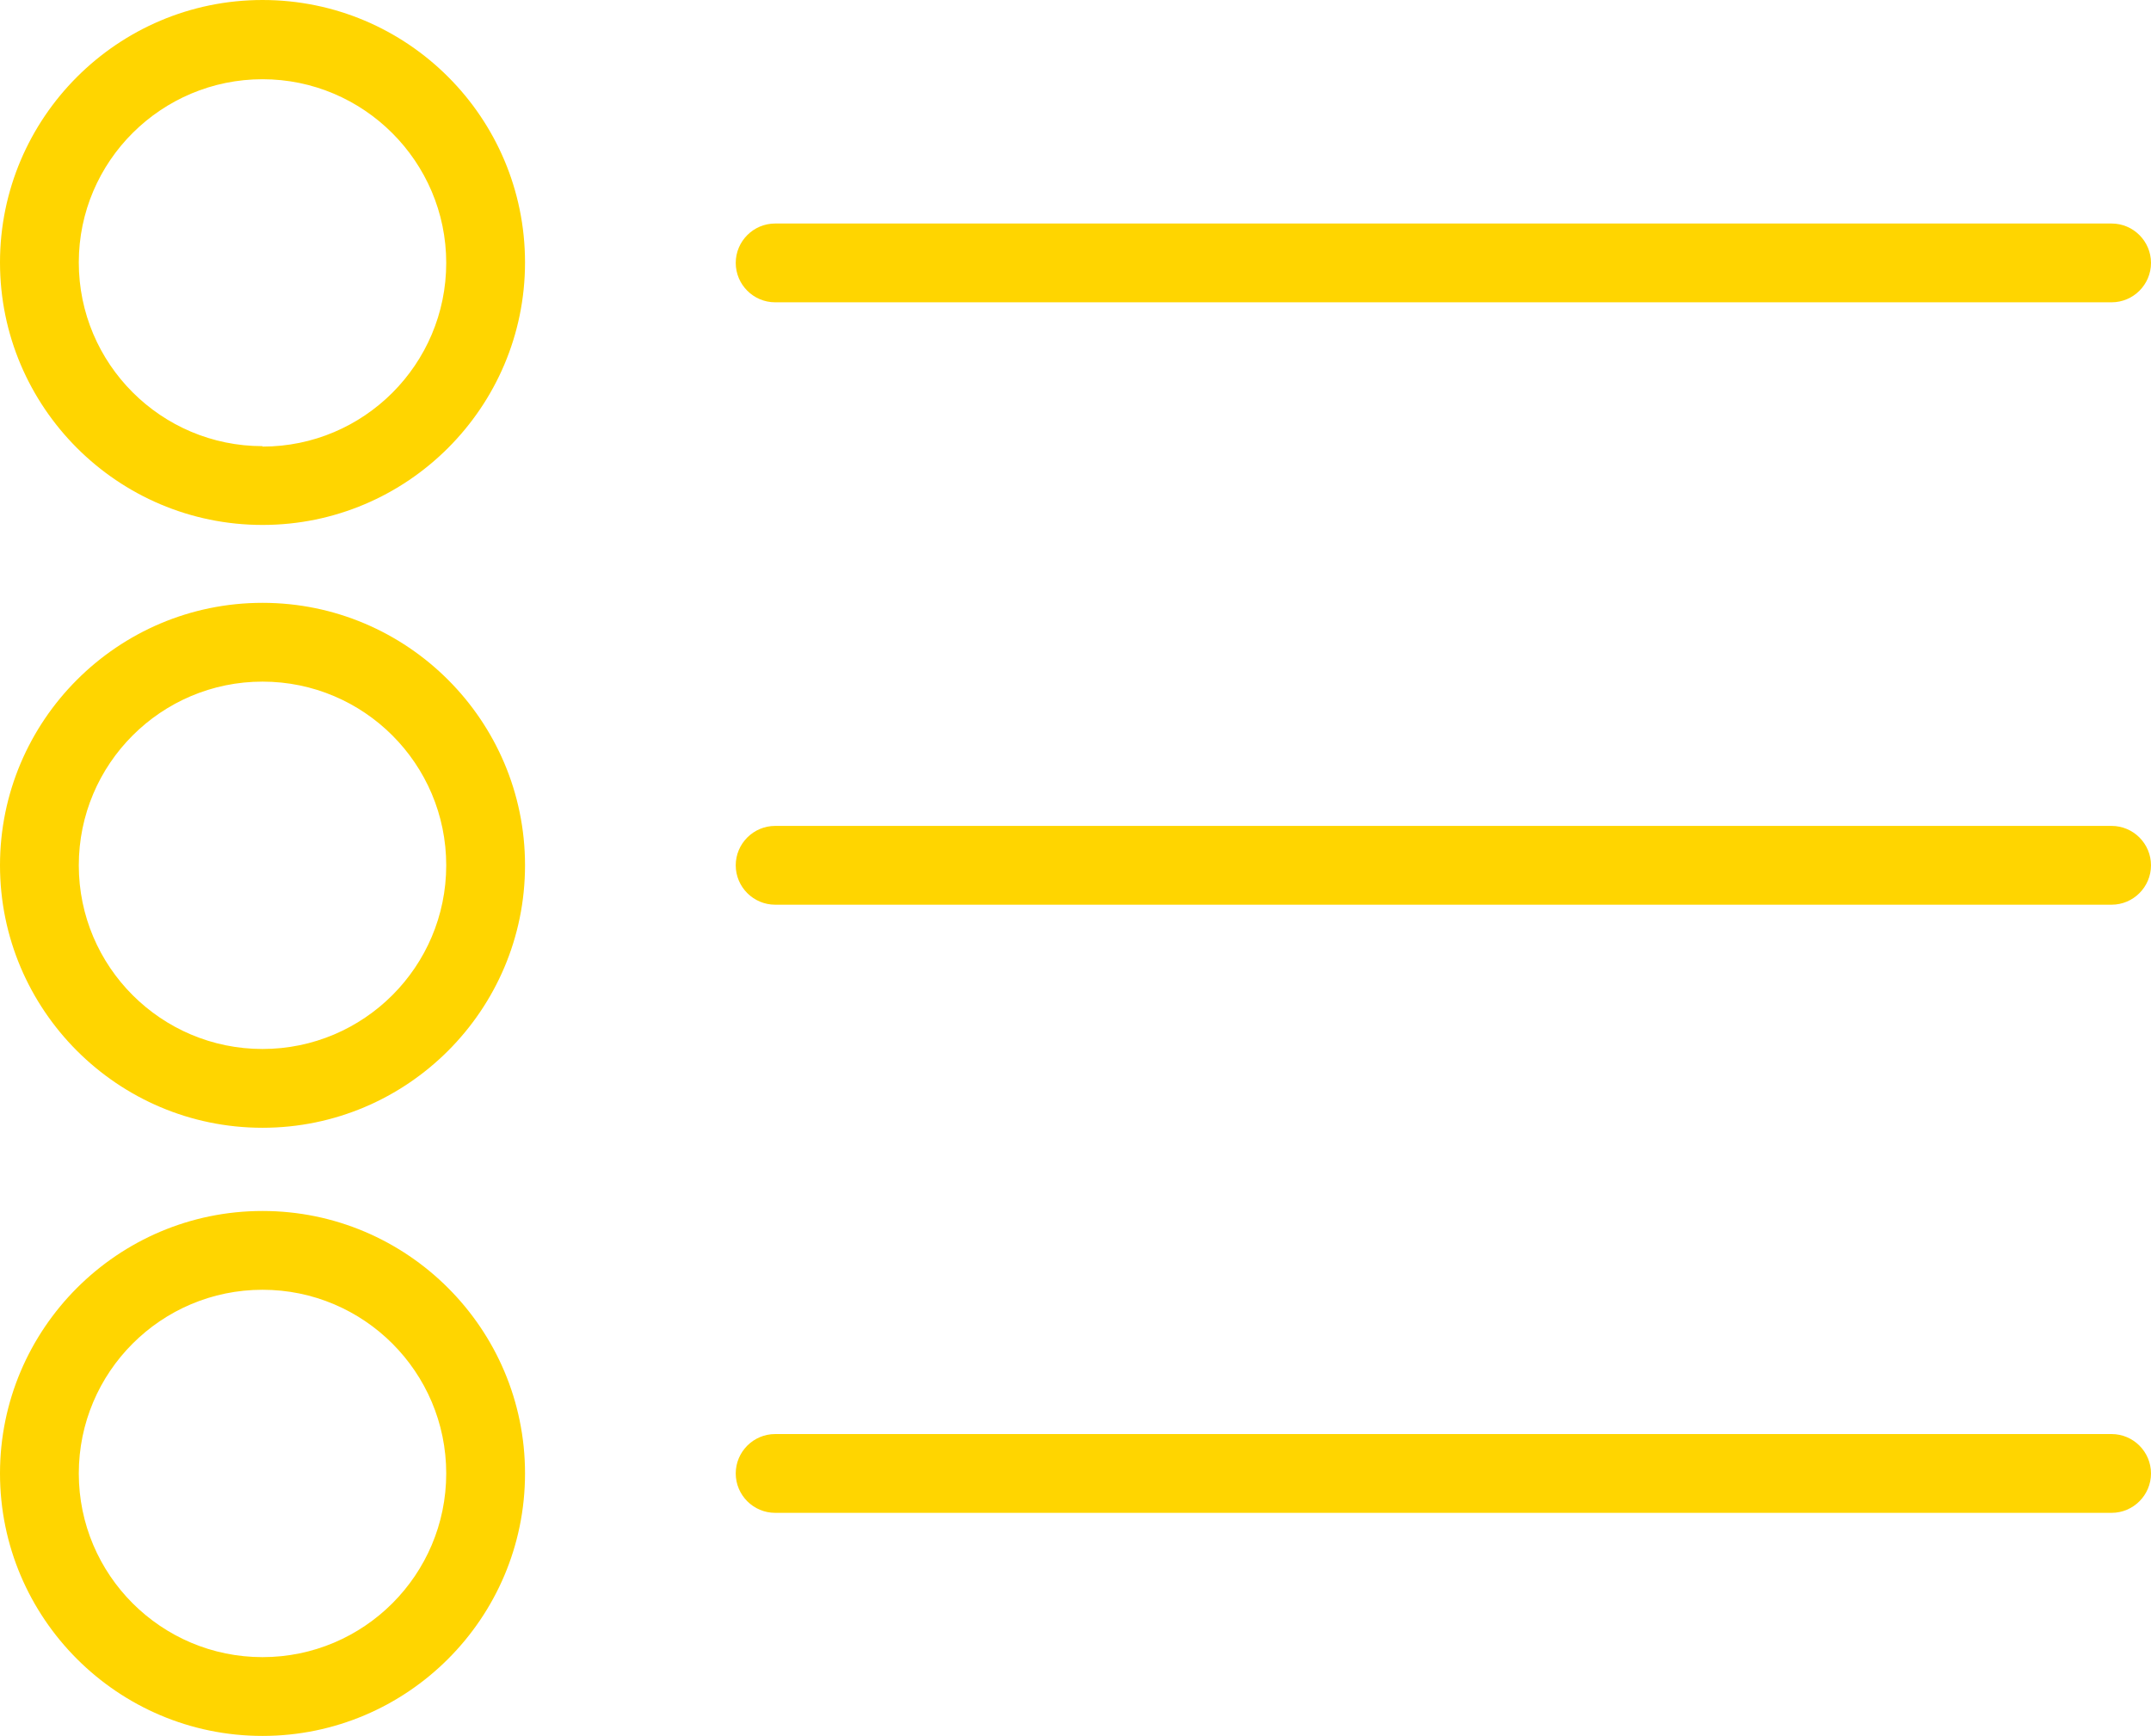 <?xml version="1.0" encoding="UTF-8"?><svg id="Ebene_2" xmlns="http://www.w3.org/2000/svg" viewBox="0 0 48.59 39.22"><defs><style>.cls-1{fill:#ffd500;}</style></defs><g id="Ebene_1-2"><g><path class="cls-1" d="m5.93,0C2.66,0,0,2.66,0,5.93s2.66,5.93,5.93,5.93,5.93-2.66,5.93-5.93S9.21,0,5.93,0Zm0,10.08c-2.29,0-4.15-1.86-4.15-4.15S3.65,1.79,5.93,1.79s4.15,1.86,4.15,4.15-1.86,4.15-4.15,4.15Z"/><path class="cls-1" d="m17.51,6.83h30.19c.49,0,.89-.4.89-.89s-.4-.89-.89-.89h-30.19c-.49,0-.89.4-.89.89s.4.89.89.89Z"/><path class="cls-1" d="m5.93,13.62c-3.27,0-5.93,2.66-5.93,5.93s2.66,5.93,5.93,5.93,5.93-2.66,5.93-5.93-2.66-5.93-5.93-5.93Zm0,10.08c-2.29,0-4.15-1.86-4.15-4.15s1.86-4.15,4.15-4.15,4.15,1.86,4.15,4.15-1.86,4.15-4.15,4.15Z"/><path class="cls-1" d="m47.7,18.66h-30.19c-.49,0-.89.4-.89.89s.4.89.89.89h30.19c.49,0,.89-.4.89-.89s-.4-.89-.89-.89Z"/><path class="cls-1" d="m5.93,27.36c-3.27,0-5.93,2.66-5.93,5.93s2.66,5.93,5.93,5.93,5.93-2.66,5.93-5.93-2.66-5.93-5.93-5.93Zm0,10.08c-2.29,0-4.15-1.86-4.15-4.15s1.86-4.15,4.15-4.15,4.15,1.86,4.15,4.15-1.86,4.15-4.15,4.15Z"/><path class="cls-1" d="m47.7,32.4h-30.19c-.49,0-.89.4-.89.89s.4.89.89.89h30.19c.49,0,.89-.4.89-.89s-.4-.89-.89-.89Z"/></g></g></svg>